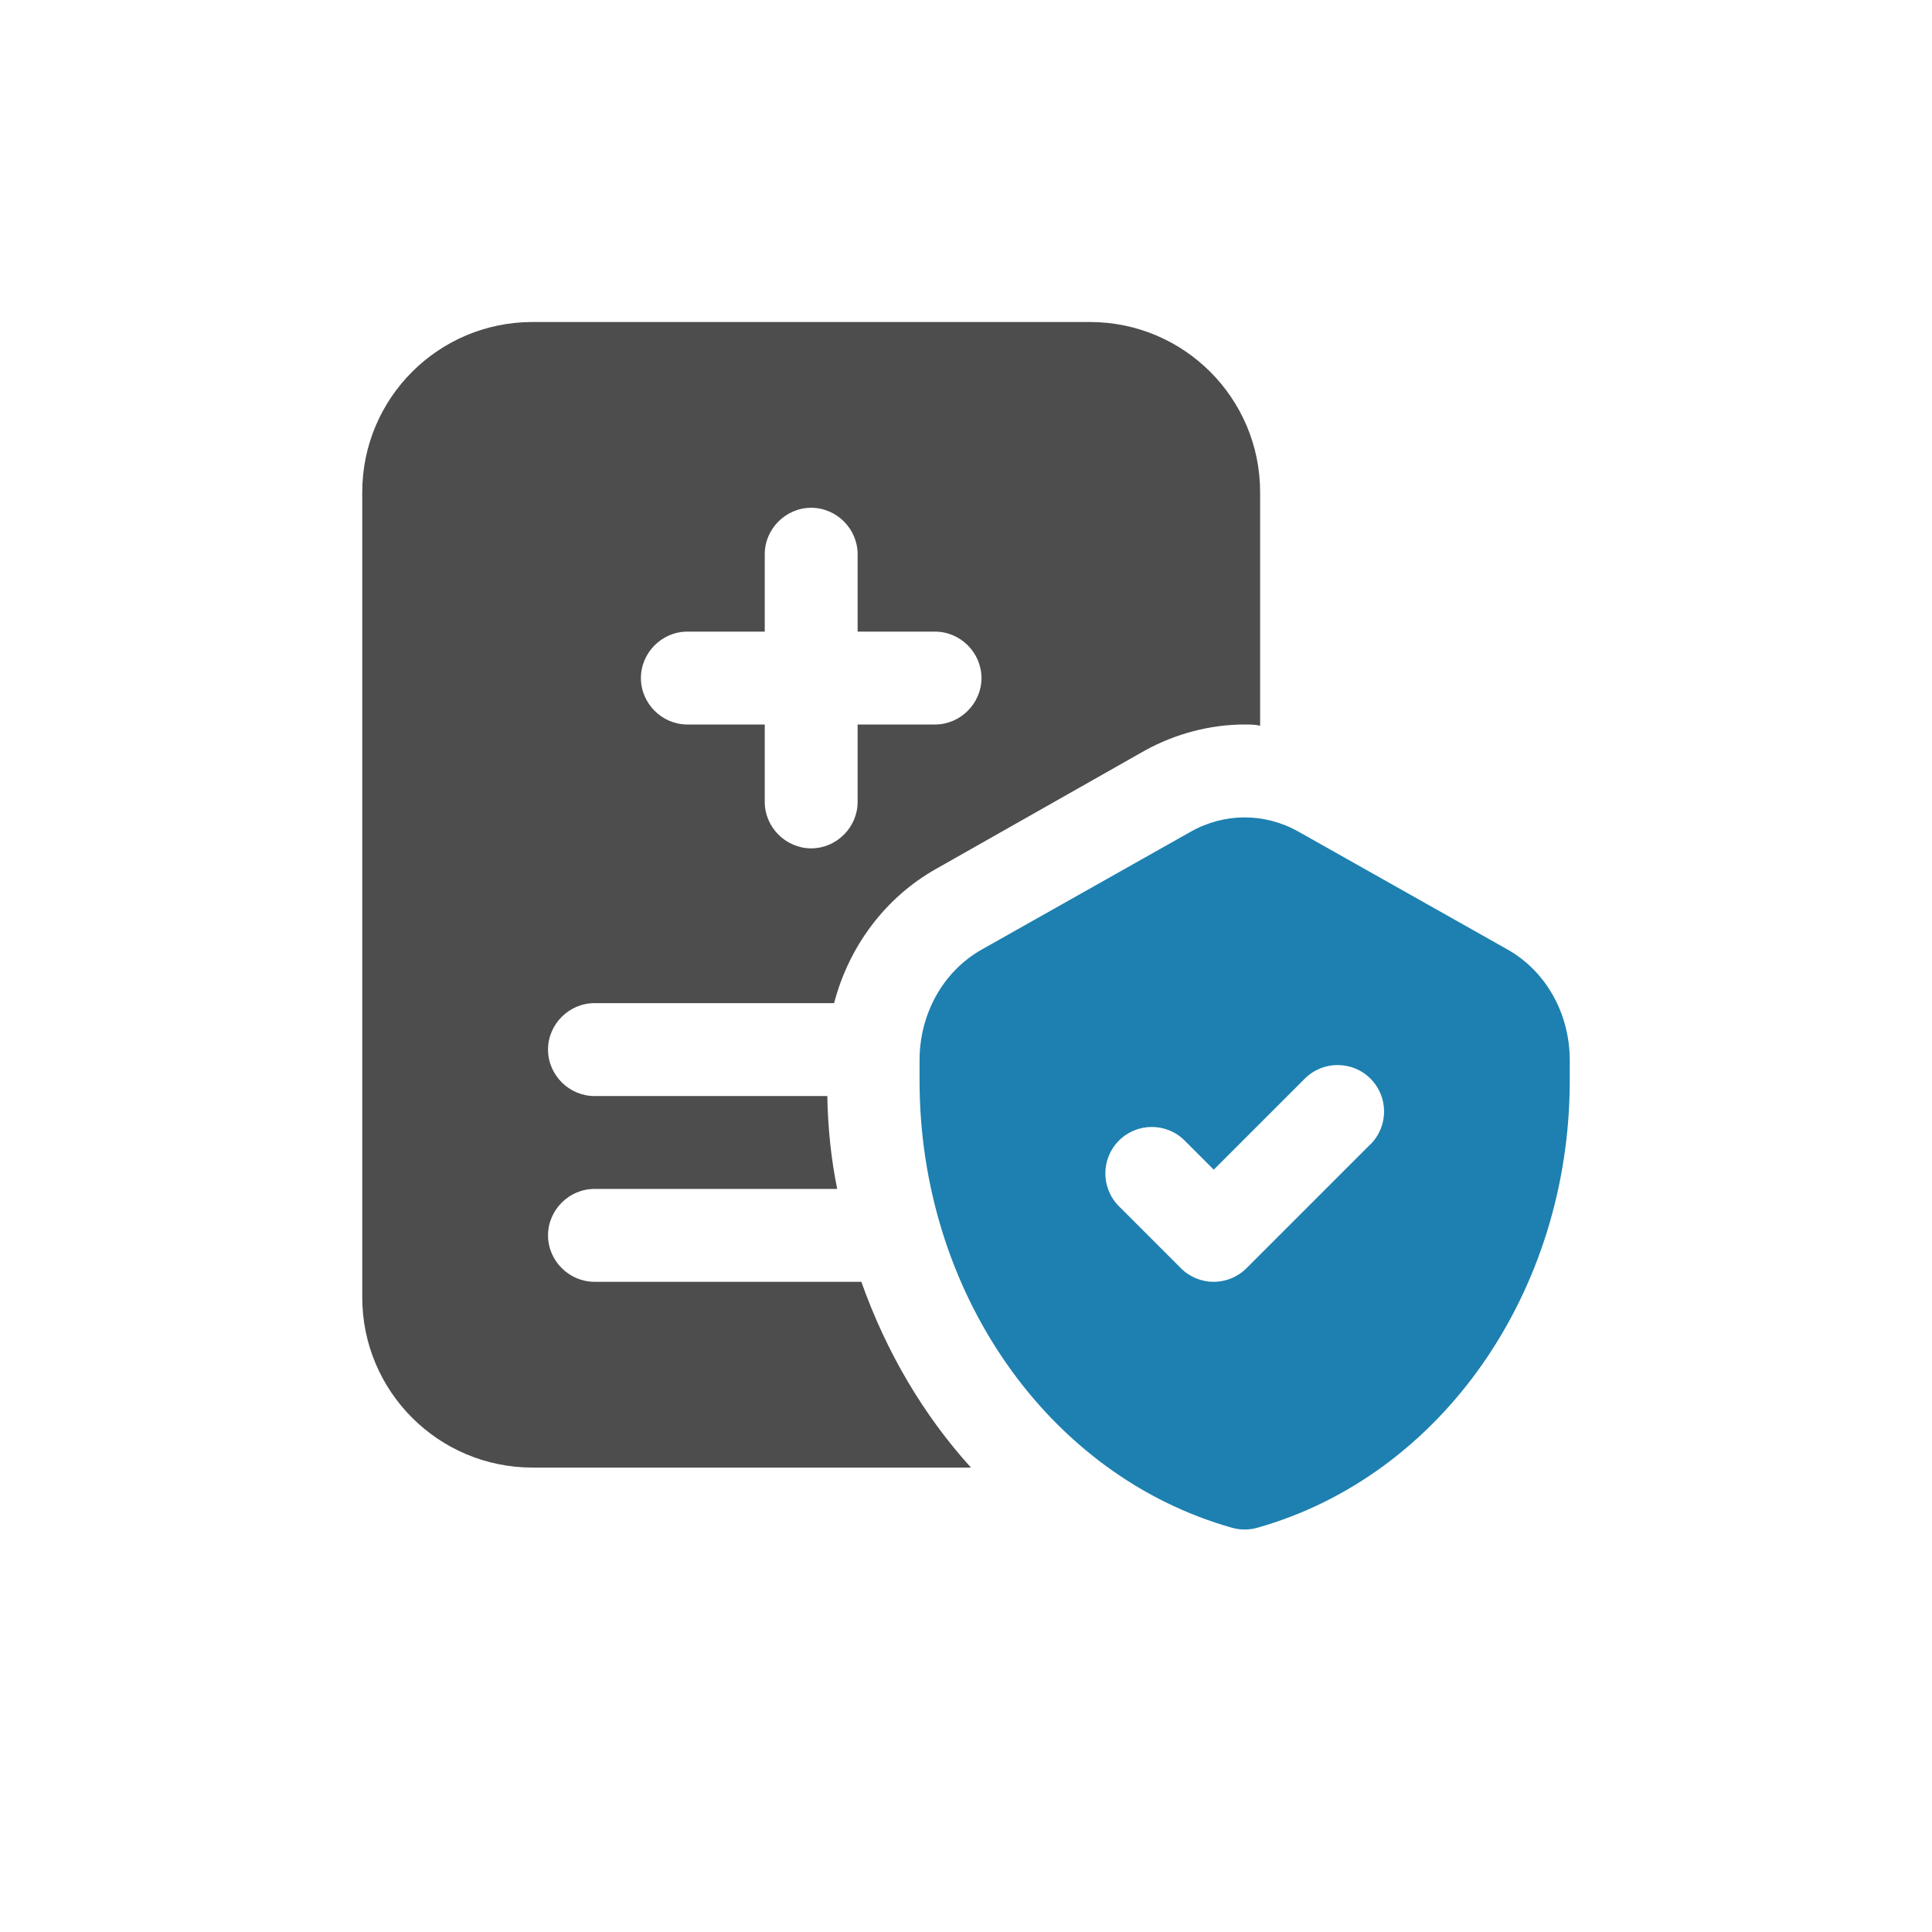 <?xml version="1.0" encoding="UTF-8"?>
<svg xmlns="http://www.w3.org/2000/svg" width="96" height="96" viewBox="0 0 96 96" fill="none">
  <path d="M29.538 63.692C28.277 63.692 27.231 62.646 27.231 61.385C27.231 60.123 28.277 59.077 29.538 59.077H41.6C41.292 57.569 41.138 56.031 41.108 54.462H29.538C28.277 54.462 27.231 53.415 27.231 52.154C27.231 50.892 28.277 49.846 29.538 49.846H41.446C42.184 47.015 44 44.585 46.523 43.169L56.892 37.292C58.4 36.462 60.123 36 61.846 36C62.092 36 62.369 36 62.615 36.062V24.462C62.615 19.785 58.831 16 54.154 16H26.462C21.785 16 18 19.785 18 24.462V64.461C18 69.138 21.785 72.923 26.462 72.923H48.246C45.877 70.308 44.031 67.169 42.8 63.692H29.538ZM34.154 31.385H38V27.538C38 26.277 39.046 25.231 40.308 25.231C41.569 25.231 42.615 26.277 42.615 27.538V31.385H46.461C47.723 31.385 48.769 32.431 48.769 33.692C48.769 34.954 47.723 36 46.461 36H42.615V39.846C42.615 41.108 41.569 42.154 40.308 42.154C39.046 42.154 38 41.108 38 39.846V36H34.154C32.892 36 31.846 34.954 31.846 33.692C31.846 32.431 32.892 31.385 34.154 31.385Z" fill="#4D4D4D"></path>
  <path d="M74.911 47.182L64.526 41.327C62.849 40.379 60.843 40.379 59.166 41.327L48.782 47.182C46.877 48.256 45.692 50.363 45.692 52.683V53.693C45.692 64.2 52.077 73.336 61.221 75.914C61.425 75.973 61.637 76 61.846 76C62.055 76 62.268 75.973 62.471 75.914C71.615 73.339 78 64.2 78 53.693V52.683C78 50.363 76.815 48.256 74.911 47.182ZM68.092 56.862L61.938 63.016C61.489 63.465 60.898 63.693 60.308 63.693C59.717 63.693 59.126 63.468 58.677 63.016L55.6 59.939C54.699 59.037 54.699 57.576 55.6 56.674C56.502 55.773 57.963 55.773 58.865 56.674L60.311 58.12L64.834 53.597C65.735 52.696 67.197 52.696 68.098 53.597C69 54.499 69 55.96 68.098 56.862H68.092Z" fill="#1D80B0"></path>
</svg>
